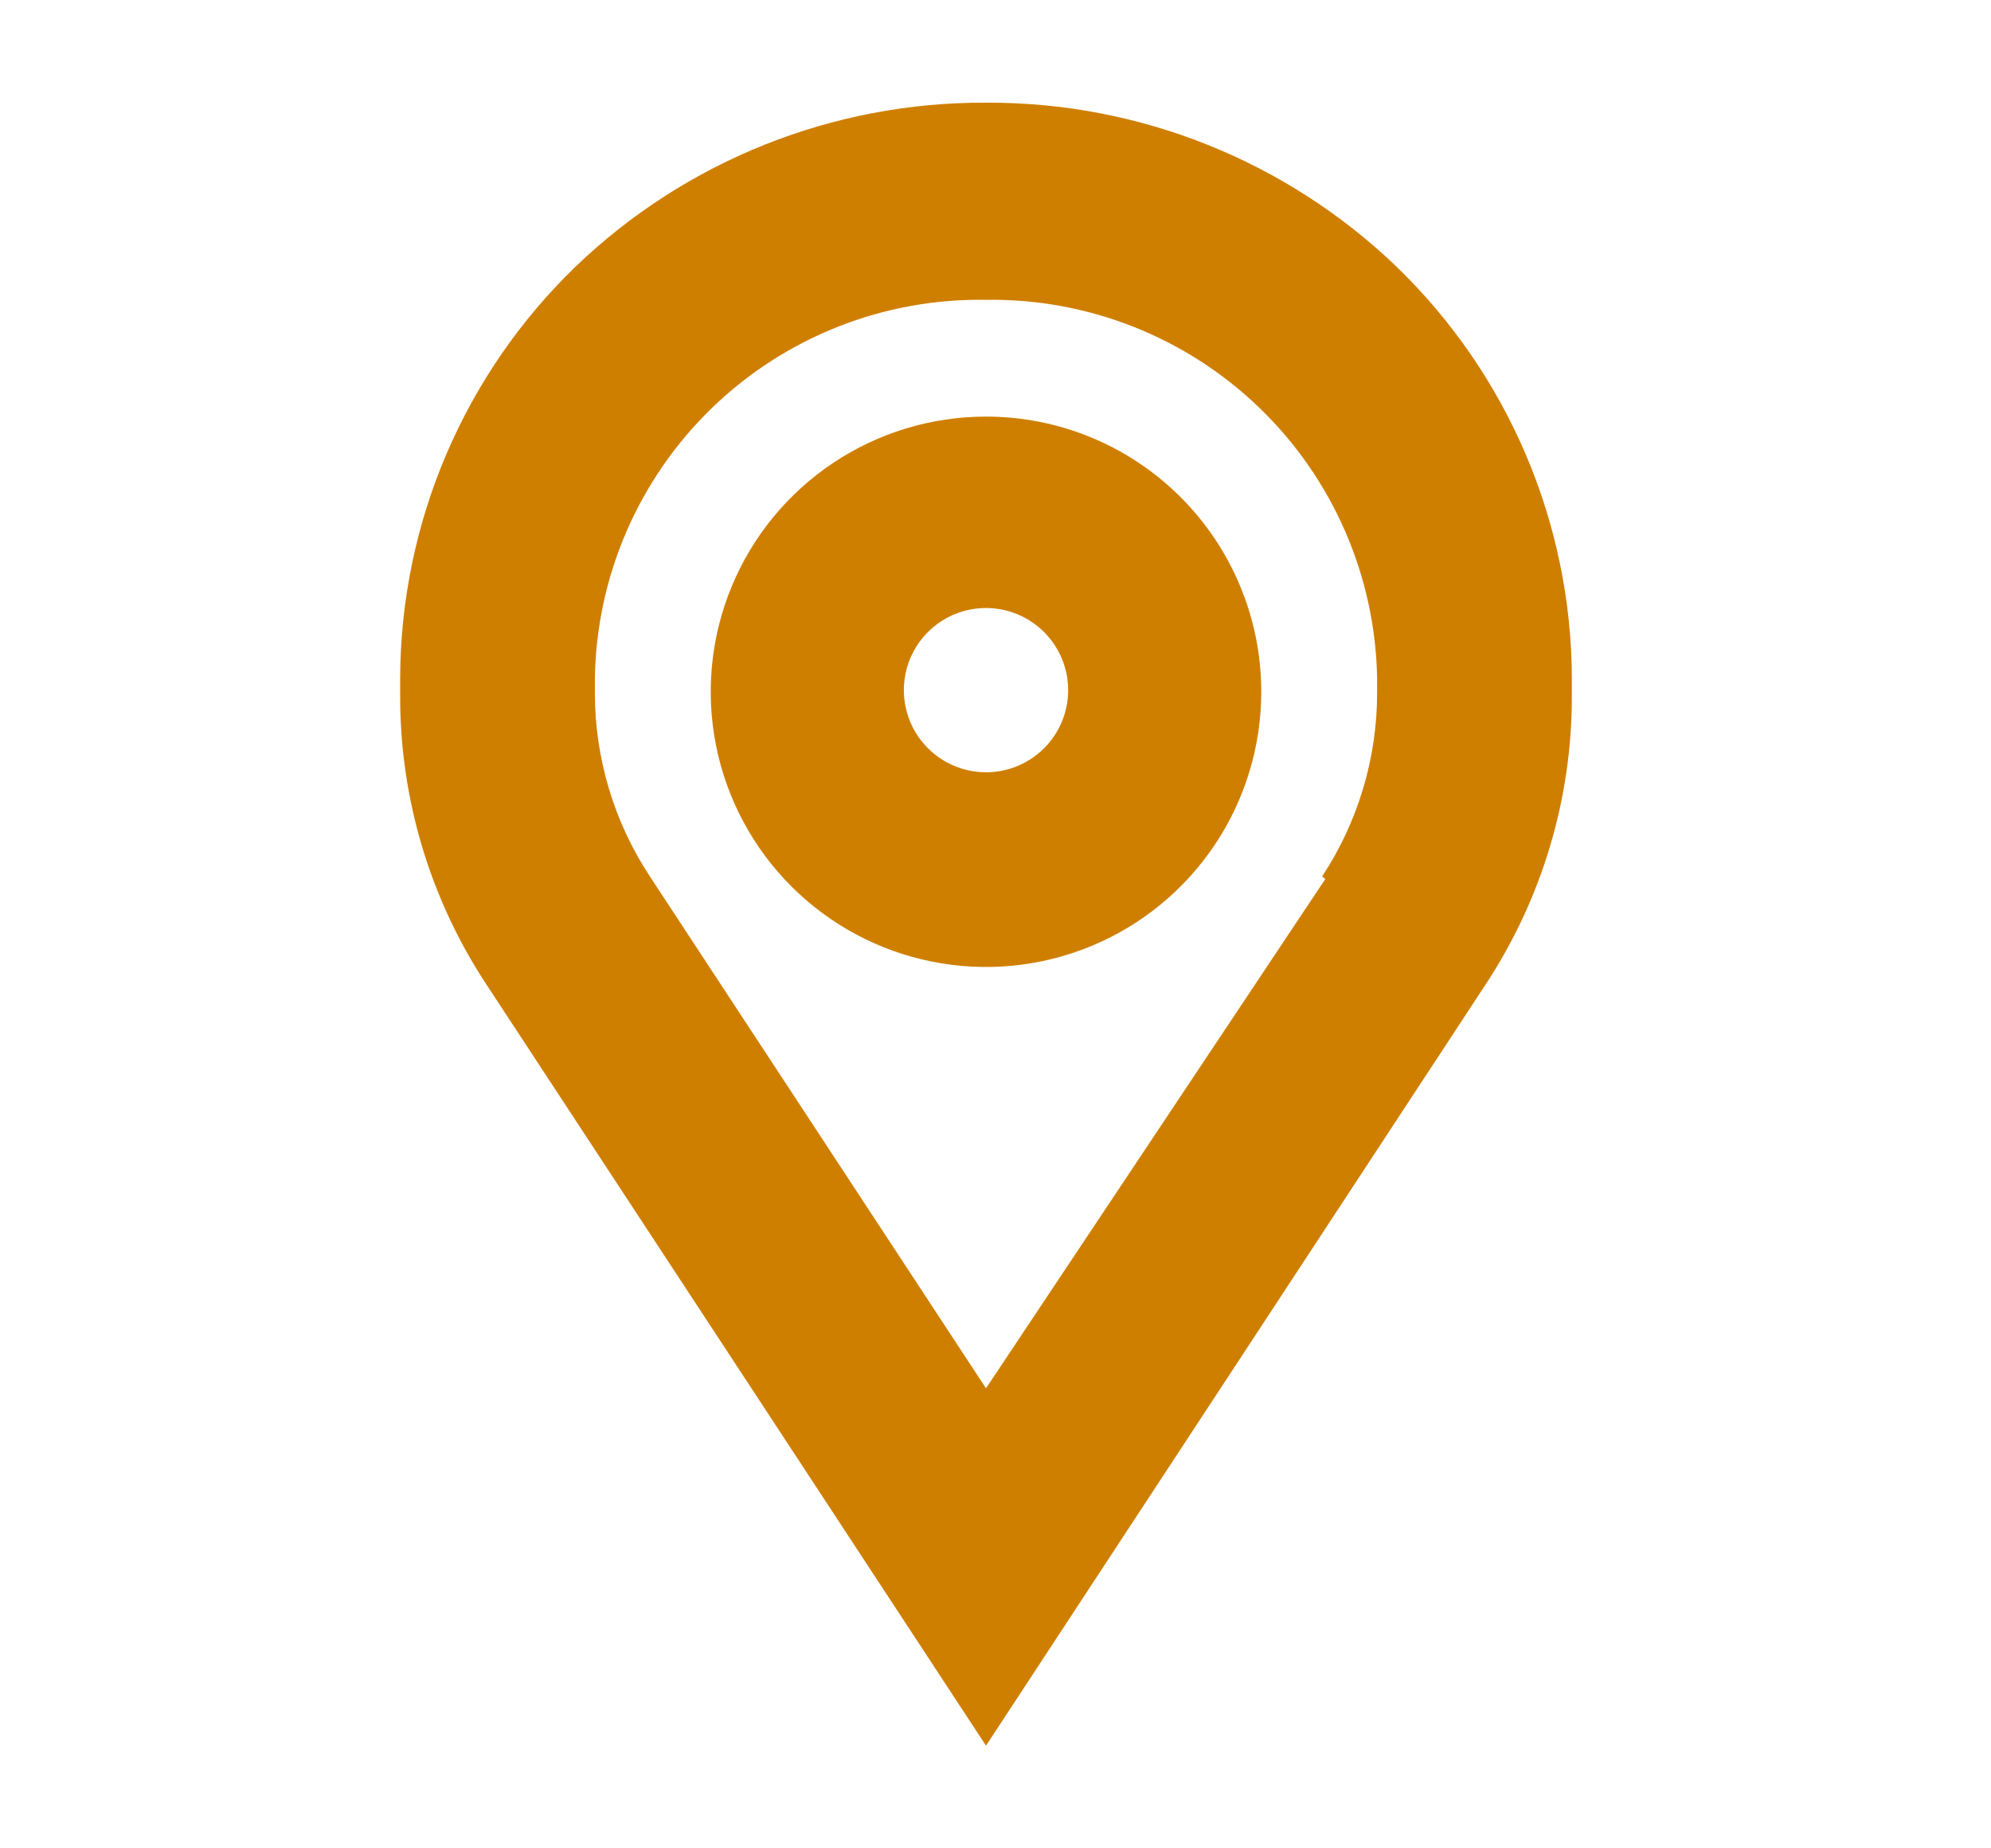 <svg width="70" height="65" viewBox="0 0 70 65" fill="none" xmlns="http://www.w3.org/2000/svg">
<g clip-path="url(#clip0_1260_945)">
<path d="M34.666 14.65C32.752 14.65 30.881 15.217 29.289 16.281C27.698 17.344 26.457 18.856 25.725 20.624C24.992 22.392 24.801 24.338 25.174 26.216C25.548 28.093 26.469 29.817 27.823 31.171C29.176 32.524 30.901 33.446 32.778 33.819C34.655 34.193 36.601 34.001 38.37 33.269C40.138 32.536 41.649 31.296 42.713 29.704C43.776 28.113 44.344 26.242 44.344 24.328C44.344 21.761 43.324 19.299 41.509 17.484C39.694 15.669 37.233 14.65 34.666 14.65ZM34.666 27.159C34.095 27.159 33.536 26.989 33.061 26.672C32.586 26.354 32.216 25.903 31.997 25.375C31.778 24.848 31.721 24.267 31.833 23.706C31.944 23.146 32.219 22.631 32.623 22.227C33.027 21.823 33.542 21.548 34.102 21.436C34.663 21.325 35.244 21.382 35.772 21.601C36.299 21.82 36.751 22.19 37.068 22.665C37.386 23.14 37.555 23.698 37.555 24.27C37.555 25.036 37.251 25.771 36.709 26.313C36.167 26.854 35.432 27.159 34.666 27.159Z" fill="#CF7F00"/>
<path d="M55.264 23.833C55.253 21.137 54.703 18.47 53.646 15.989C52.59 13.509 51.047 11.265 49.111 9.389C45.231 5.657 40.049 3.584 34.666 3.611C29.283 3.584 24.101 5.657 20.222 9.389C18.285 11.265 16.743 13.509 15.686 15.989C14.629 18.47 14.079 21.137 14.069 23.833V24.44C14.056 28.076 15.122 31.635 17.131 34.666L34.666 61.389L52.202 34.666C54.21 31.635 55.276 28.076 55.264 24.44V23.833ZM46.597 30.911L34.666 48.822L22.851 30.824C21.585 28.904 20.912 26.653 20.915 24.353V23.833C20.945 22.058 21.325 20.305 22.032 18.677C22.74 17.048 23.761 15.574 25.038 14.34C26.315 13.106 27.822 12.136 29.474 11.485C31.126 10.833 32.891 10.514 34.666 10.544C38.25 10.49 41.709 11.858 44.286 14.349C46.863 16.84 48.349 20.25 48.417 23.833V24.353C48.42 26.653 47.747 28.904 46.482 30.824L46.597 30.911Z" fill="#CF7F00"/>
</g>
<defs>
<clipPath id="clip0_1260_945">
<rect width="69.333" height="69.333" fill="white" transform="translate(0 -2.167)"/>
</clipPath>
</defs>
</svg>
